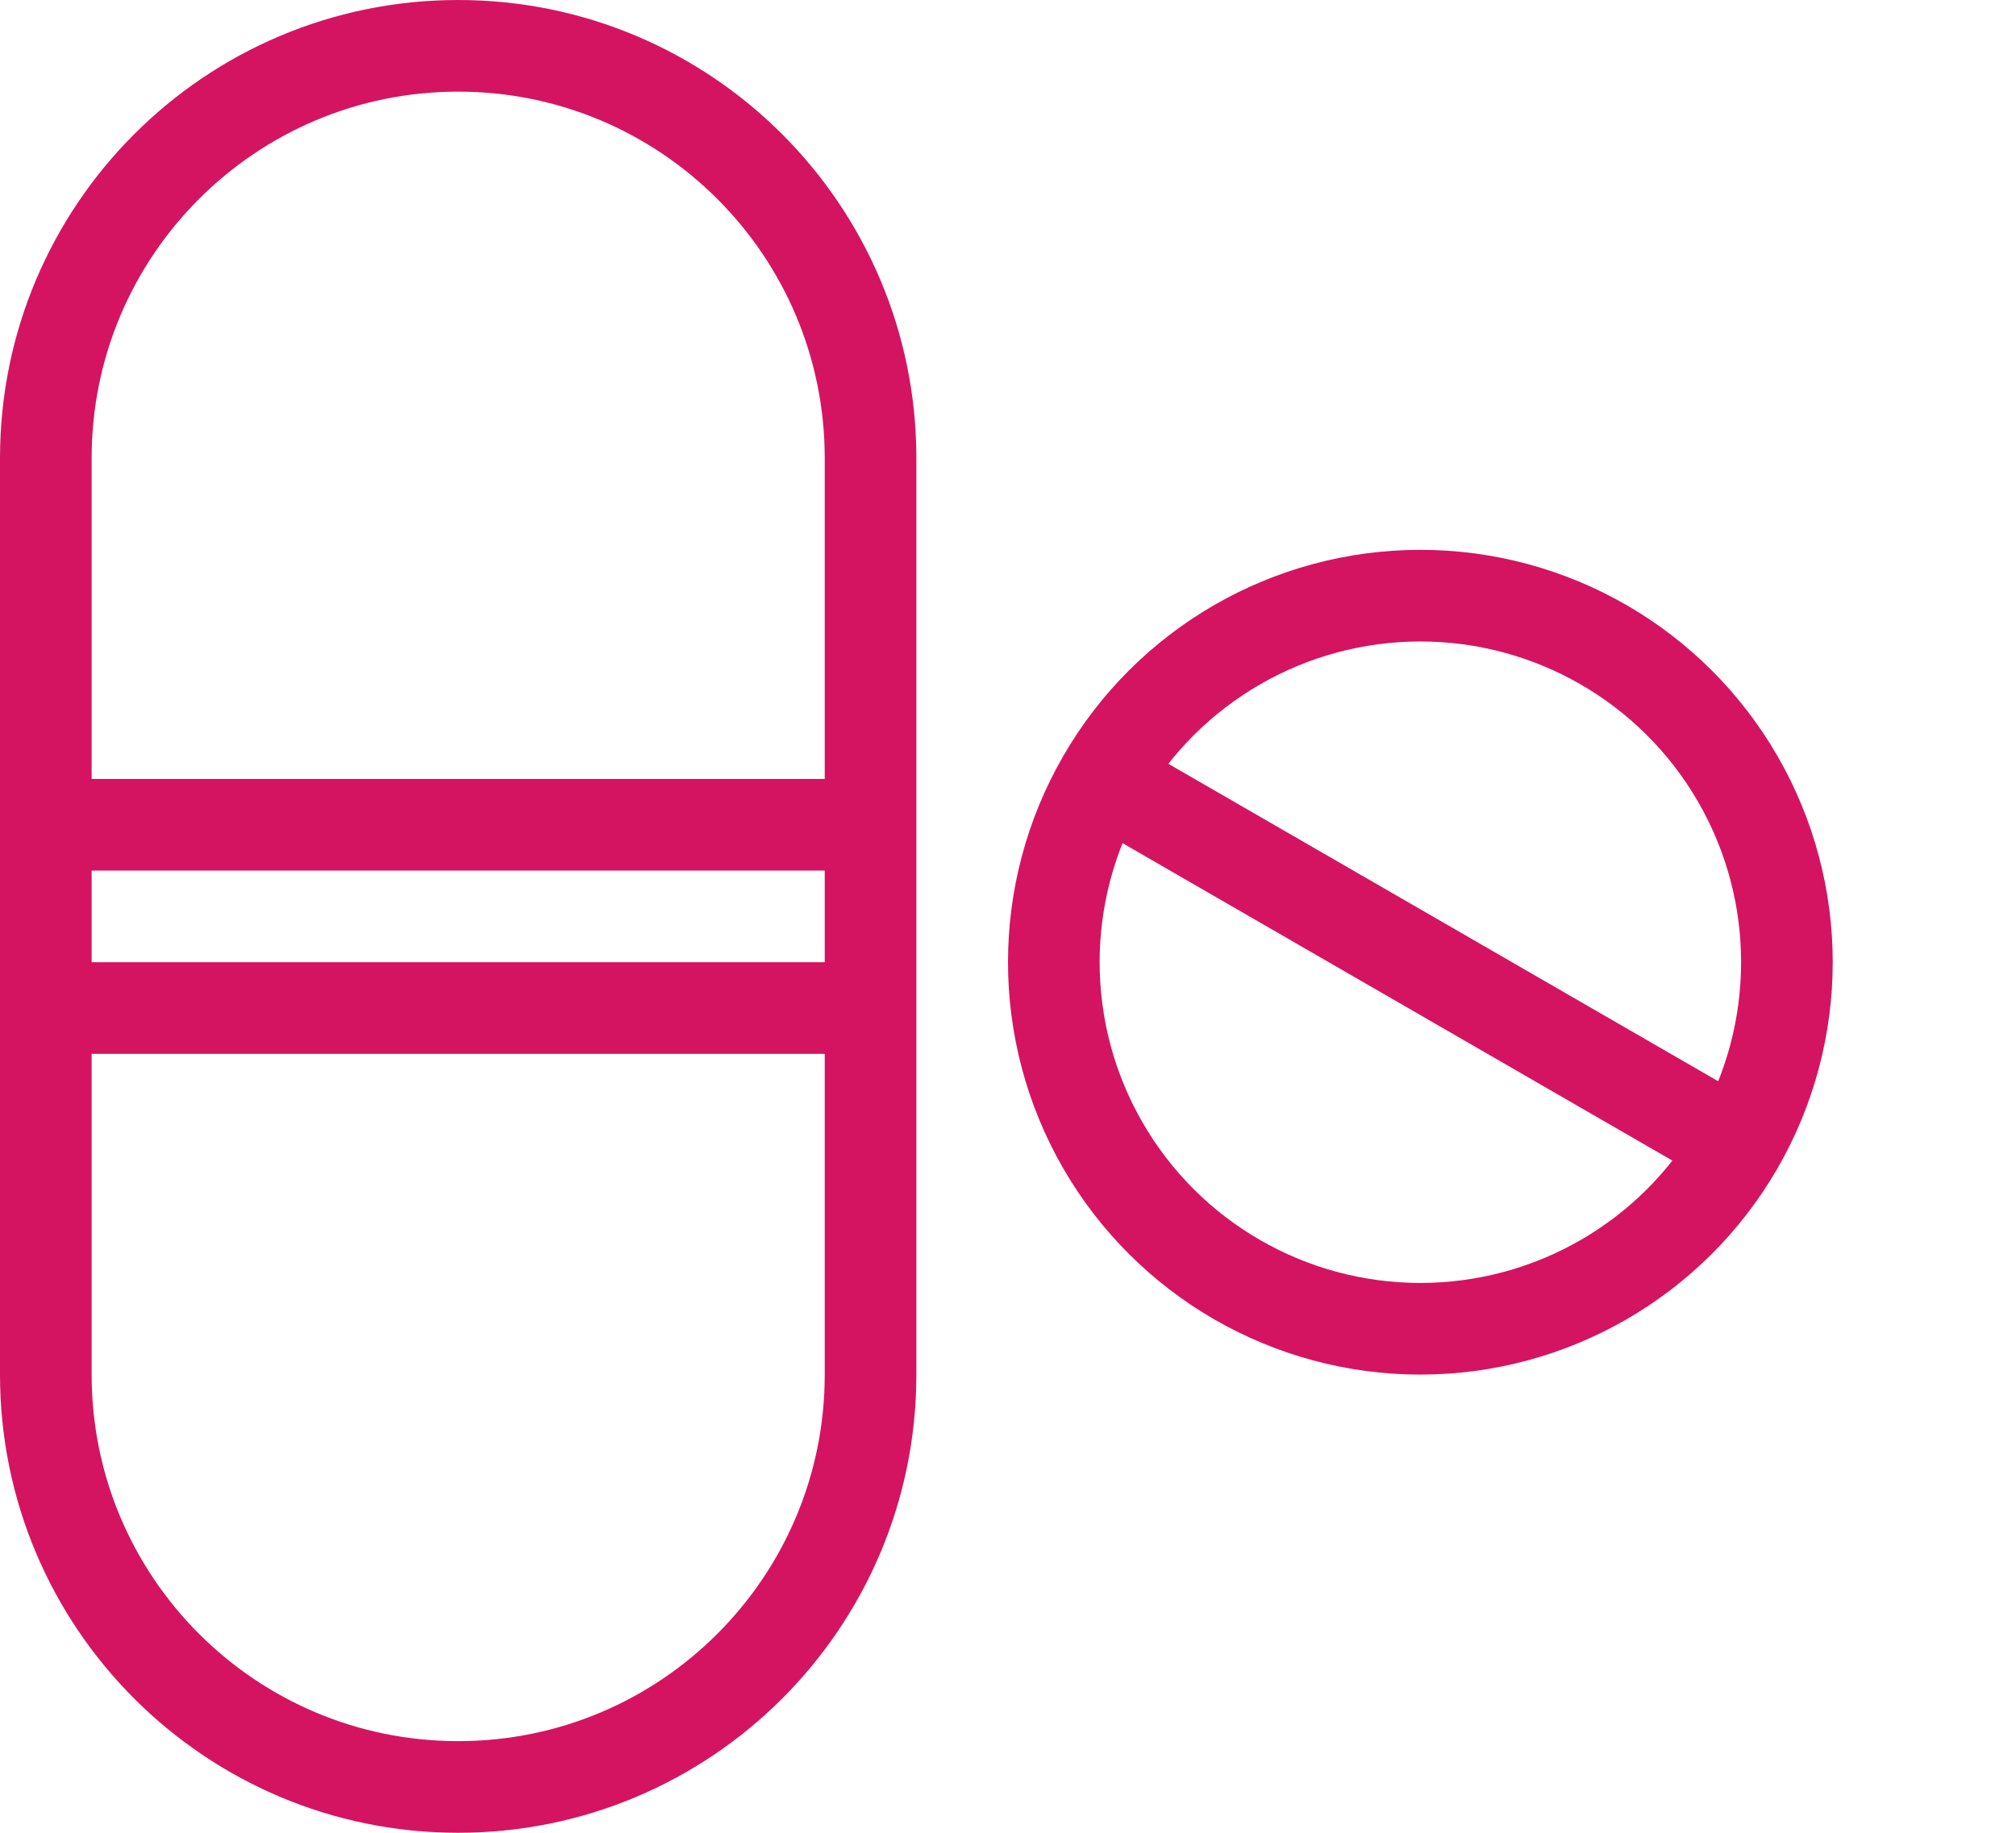 <svg width="44" height="40" viewBox="0 0 44 40" fill="none" xmlns="http://www.w3.org/2000/svg">
<path d="M1 10C1 5.029 5.029 1 10 1V1C14.971 1 19 5.029 19 10V30C19 34.971 14.971 39 10 39V39C5.029 39 1 34.971 1 30V10Z" stroke="#D41461" stroke-width="2" stroke-linecap="round" stroke-linejoin="round"/>
<path d="M1 22H18.5" stroke="#D41461" stroke-width="2"/>
<path d="M1 18H18.5" stroke="#D41461" stroke-width="2"/>
<circle cx="31" cy="21" r="8" transform="rotate(30 31 21)" stroke="#D41461" stroke-width="2" stroke-linecap="round" stroke-linejoin="round"/>
<path d="M24.072 17L37.929 25" stroke="#D41461" stroke-width="2"/>
</svg>
